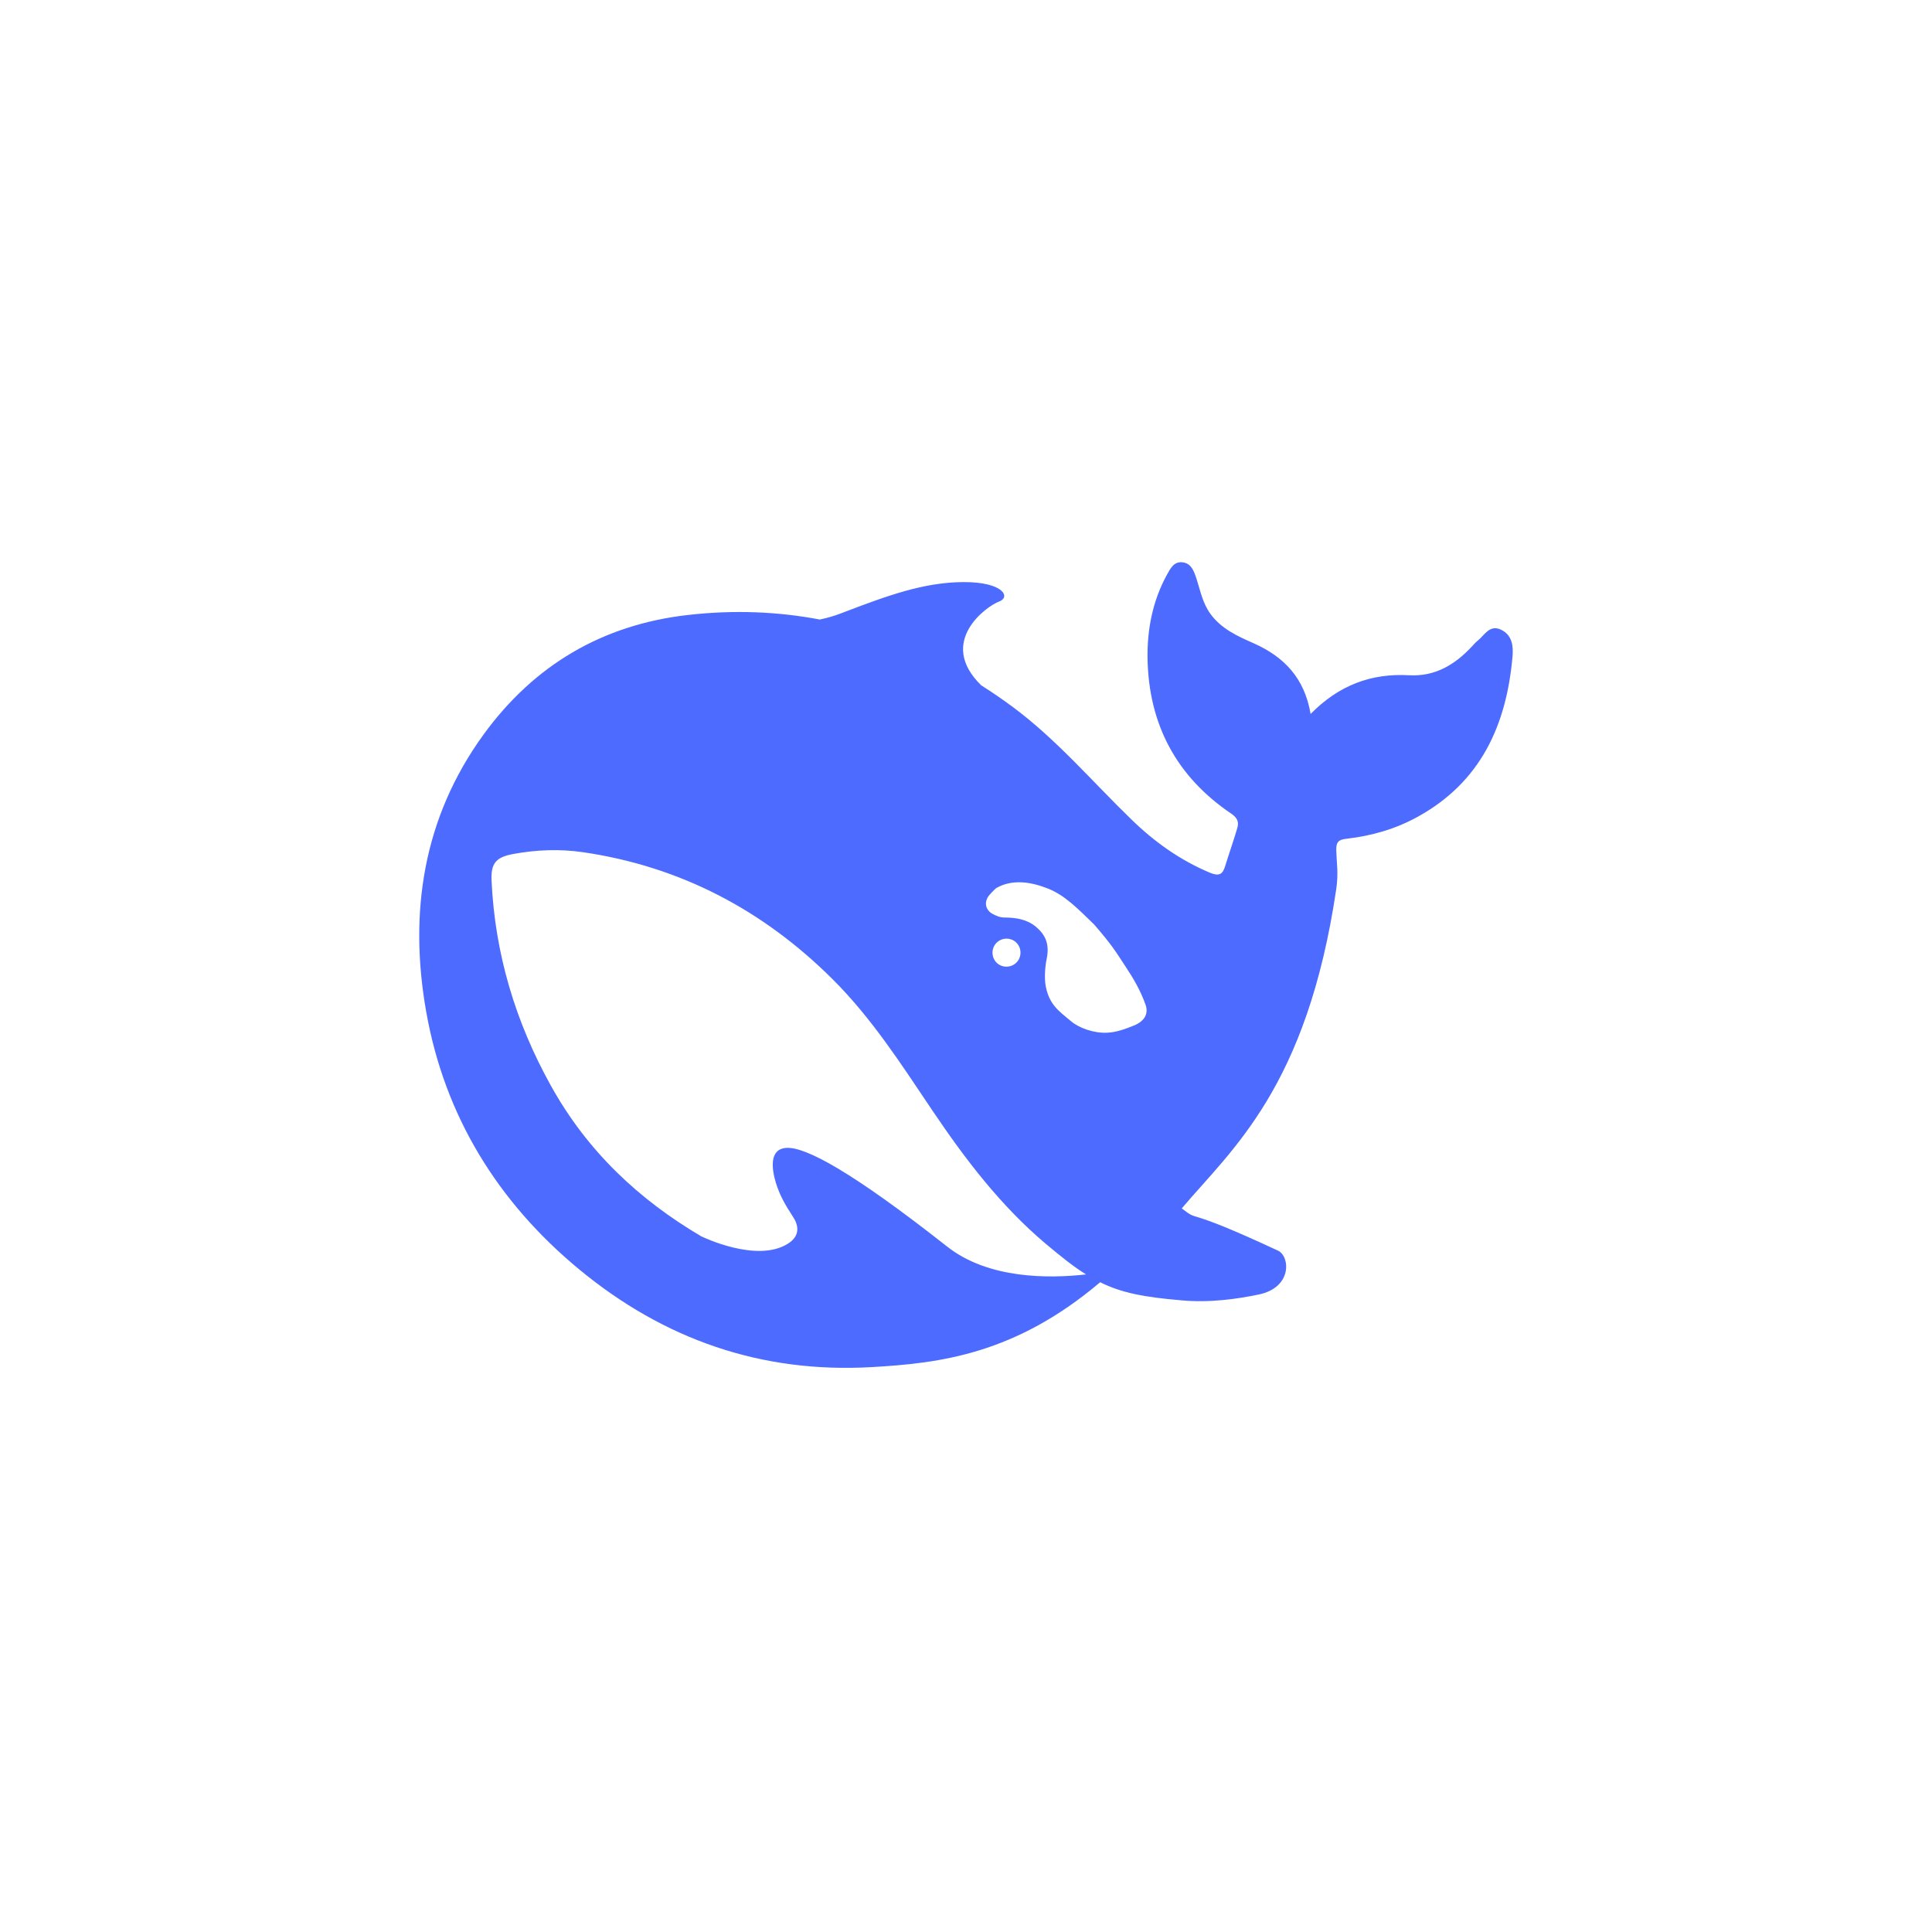 <?xml version="1.0" encoding="UTF-8"?> <svg xmlns="http://www.w3.org/2000/svg" width="1000" height="1000" viewBox="0 0 1000 1000" fill="none"><path d="M777.062 325.999C771.067 323.058 768.485 328.663 764.979 331.51C763.78 332.429 762.765 333.622 761.75 334.724C752.988 344.093 742.75 350.249 729.375 349.513C709.821 348.41 693.125 354.566 678.367 369.54C675.231 351.076 664.808 340.051 648.943 332.979C640.643 329.304 632.249 325.629 626.437 317.637C622.378 311.943 621.272 305.605 619.242 299.358C617.95 295.592 616.659 291.732 612.324 291.089C607.62 290.355 605.775 294.303 603.93 297.612C596.551 311.117 593.692 325.998 593.968 341.063C594.613 374.961 608.911 401.966 637.319 421.166C640.548 423.371 641.378 425.574 640.364 428.791C638.426 435.405 636.12 441.835 634.092 448.449C632.8 452.675 630.862 453.594 626.343 451.755C610.755 445.235 597.287 435.588 585.389 423.923C565.189 404.356 546.925 382.769 524.143 365.866C518.794 361.915 513.443 358.242 507.908 354.75C484.664 332.153 510.953 313.596 517.041 311.393C523.404 309.096 519.254 301.195 498.685 301.288C478.115 301.379 459.299 308.269 435.318 317.455C431.813 318.834 428.122 319.843 424.34 320.67C402.572 316.537 379.974 315.616 356.361 318.282C311.902 323.242 276.391 344.278 250.288 380.197C218.928 423.371 211.549 472.424 220.588 523.591C230.089 577.513 257.575 622.157 299.821 657.066C343.635 693.258 394.089 710.987 451.645 707.589C486.604 705.568 525.528 700.884 569.434 663.68C580.501 669.192 592.124 671.395 611.402 673.049C626.253 674.427 640.55 672.315 651.618 670.019C668.959 666.344 667.76 650.268 661.488 647.329C610.665 623.629 621.825 633.274 611.679 625.465C637.506 594.876 676.431 563.091 691.65 460.114C692.848 451.939 691.834 446.794 691.65 440.18C691.557 436.139 692.48 434.579 697.092 434.118C709.821 432.648 722.18 429.158 733.526 422.911C766.455 404.907 779.737 375.328 782.873 339.869C783.335 334.449 782.781 328.844 777.062 325.999ZM490.108 645.123C440.853 606.359 416.965 593.589 407.094 594.14C397.87 594.692 399.531 605.256 401.559 612.146C403.681 618.943 406.449 623.629 410.322 629.599C412.997 633.549 414.843 639.427 407.648 643.838C391.783 653.667 364.203 640.53 362.911 639.888C330.813 620.963 303.972 595.976 285.062 561.806C266.799 528.918 256.192 493.645 254.439 455.981C253.978 446.888 256.653 443.671 265.692 442.019C277.591 439.814 289.859 439.354 301.757 441.099C352.028 448.449 394.826 470.955 430.706 506.597C451.183 526.897 466.679 551.15 482.637 574.85C499.608 600.018 517.871 623.996 541.116 643.654C549.324 650.543 555.873 655.779 562.145 659.638C543.238 661.75 511.692 662.211 490.108 645.123ZM513.721 493.093C513.721 489.051 516.95 485.837 521.009 485.837C521.932 485.837 522.762 486.019 523.5 486.294C524.515 486.663 525.438 487.214 526.175 488.039C527.467 489.327 528.204 491.163 528.204 493.092C528.204 497.134 524.976 500.349 520.919 500.349C516.861 500.349 513.721 497.135 513.721 493.093ZM587.051 530.757C582.347 532.687 577.643 534.338 573.123 534.523C566.113 534.89 558.457 532.041 554.307 528.551C547.851 523.131 543.239 520.101 541.302 510.639C540.471 506.597 540.932 500.35 541.672 496.768C543.331 489.051 541.486 484.092 536.045 479.589C531.617 475.914 525.99 474.905 519.81 474.905C517.504 474.905 515.384 473.894 513.815 473.067C511.232 471.781 509.112 468.566 511.14 464.616C511.786 463.331 514.923 460.207 515.661 459.656C524.055 454.878 533.74 456.441 542.687 460.023C550.989 463.422 557.261 469.669 566.3 478.487C575.523 489.142 577.183 492.084 582.441 500.074C586.593 506.321 590.375 512.751 592.957 520.101C594.525 524.694 592.494 528.46 587.051 530.757Z" fill="#4D6BFE"></path></svg> 